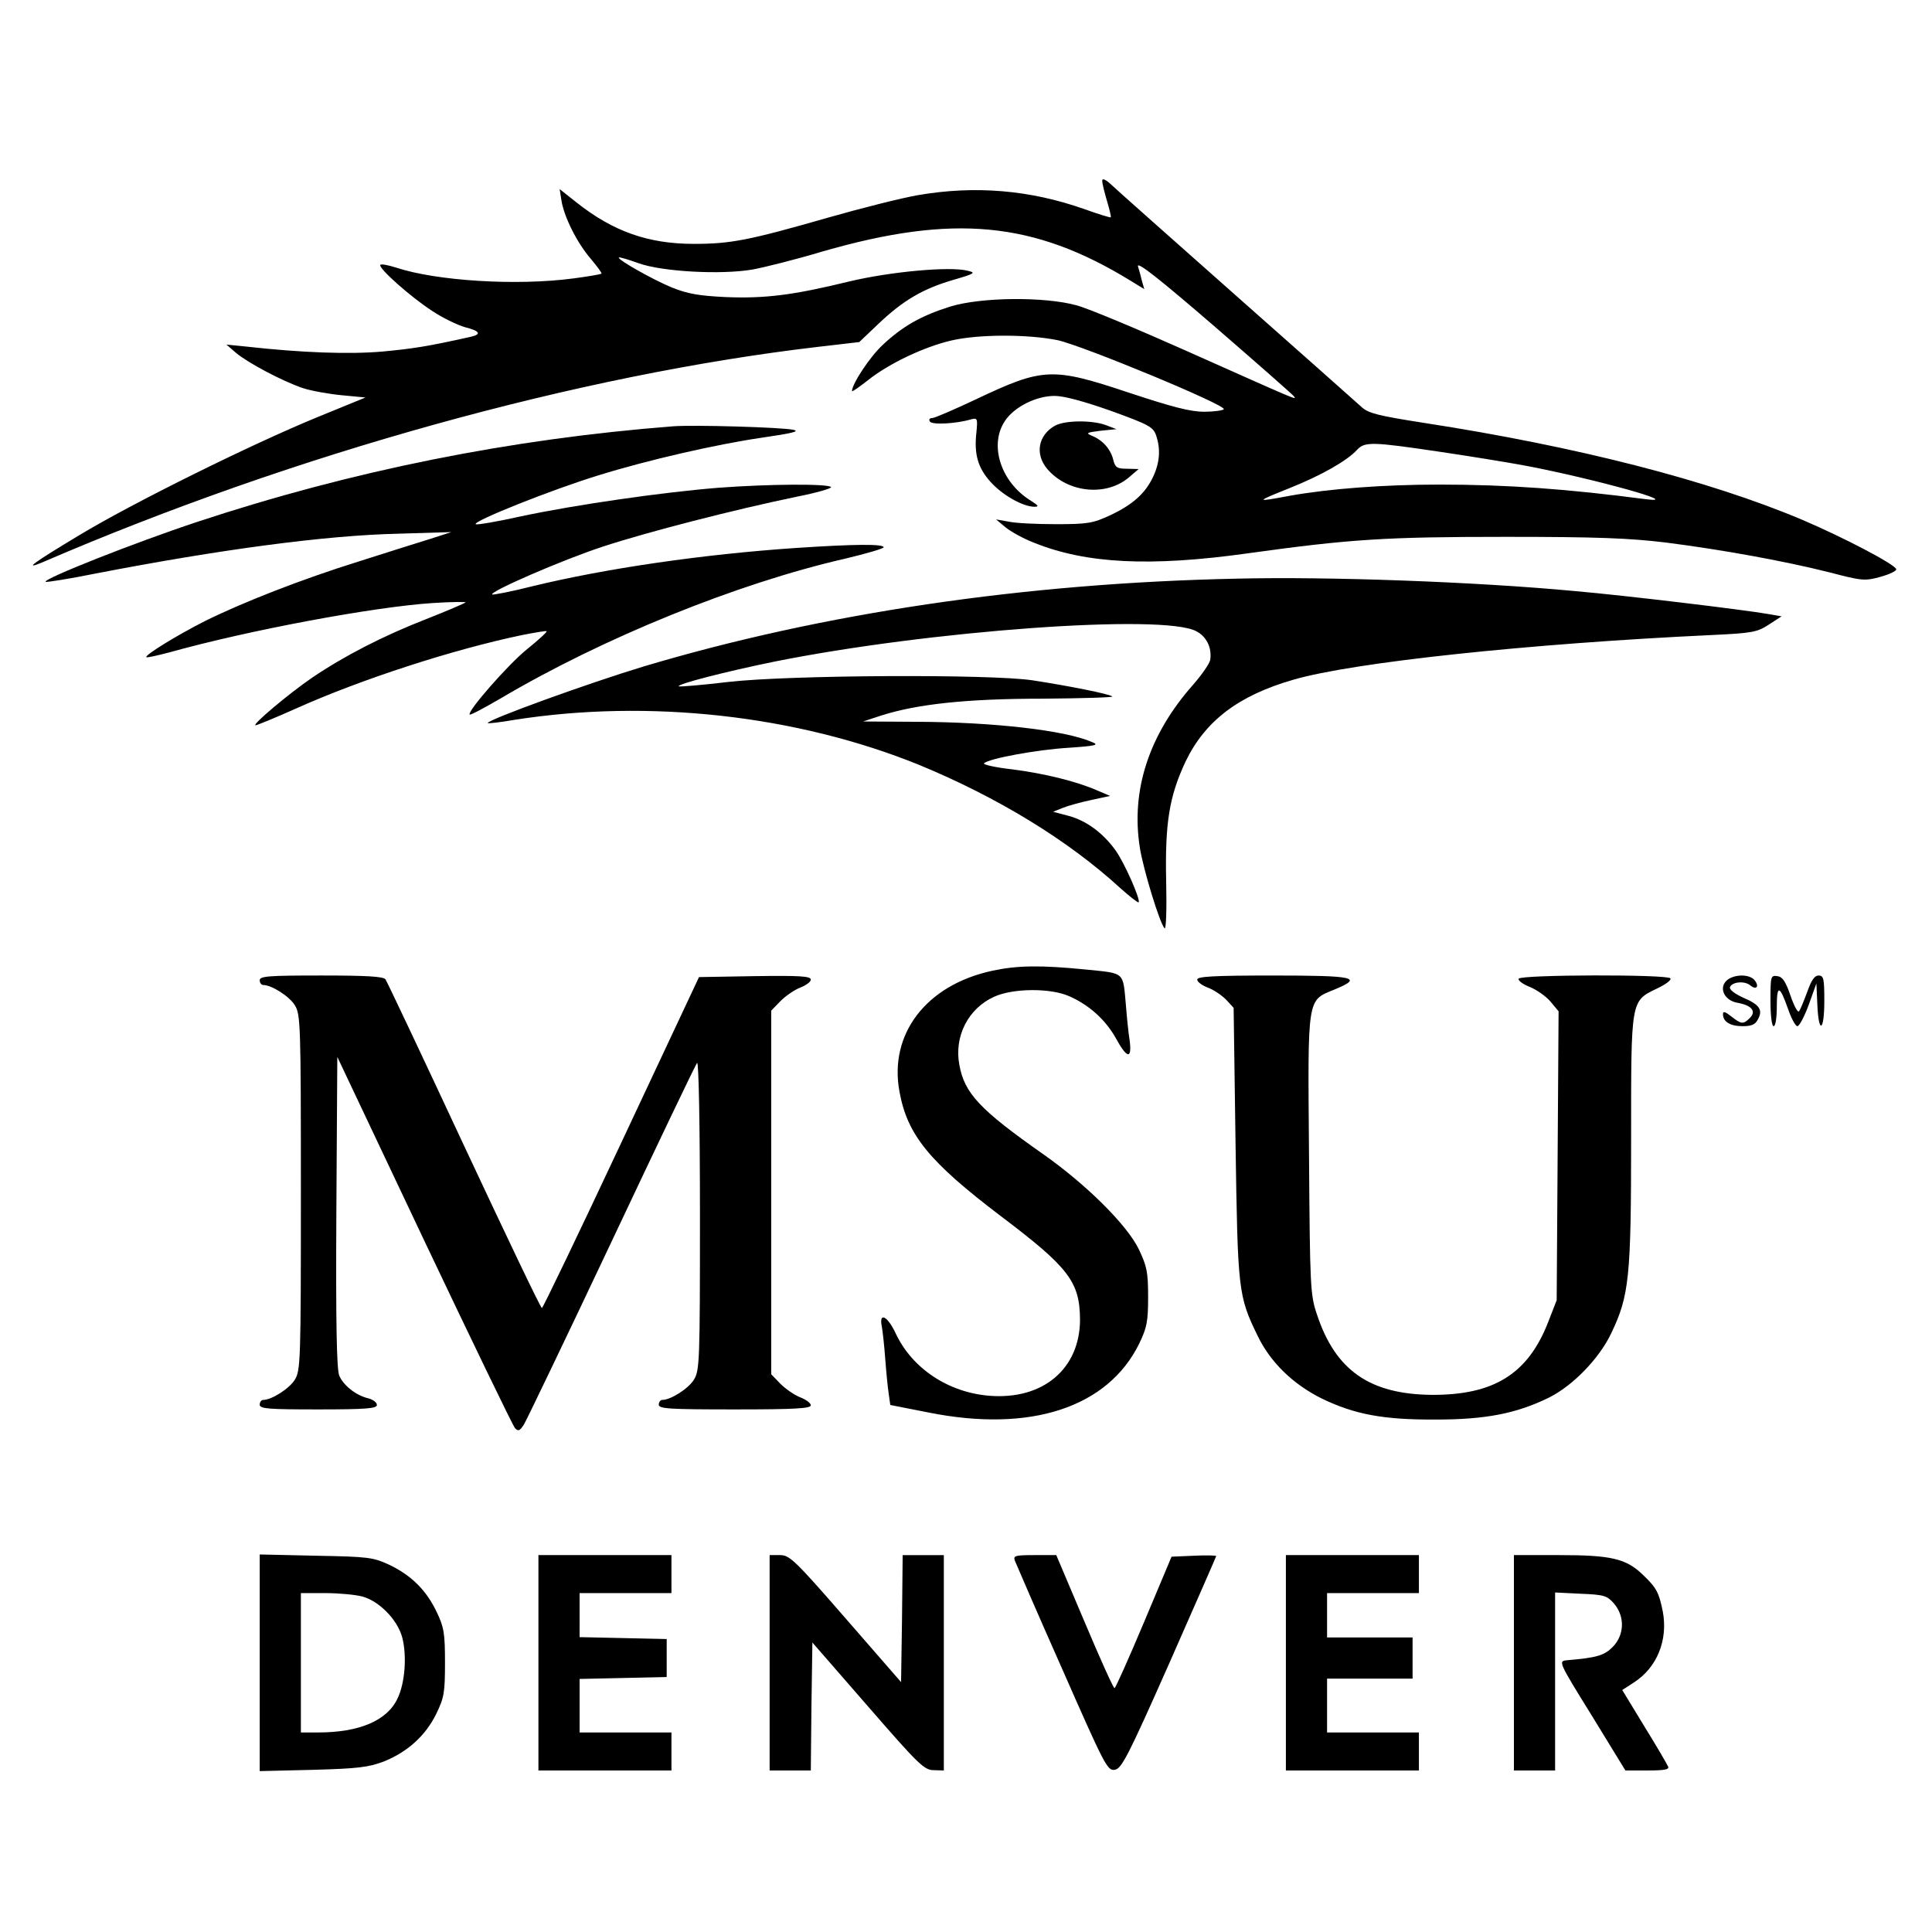 <svg version="1.0" xmlns="http://www.w3.org/2000/svg" width="813.333" height="813.333" viewBox="0 0 610 610" preserveAspectRatio="xMidYMid meet"><g fill="#000" stroke="none"><path d="M348 57.1c0 .7.7 3.6 1.5 6.3.8 2.7 1.4 5.1 1.2 5.2-.1.2-3.9-1-8.4-2.6-17-6-34.3-7.5-52.4-4.4-5.2.9-17.9 4.1-28.4 7.1-25.1 7.2-30.8 8.3-42.4 8.3-14.4 0-25.5-3.9-37.1-13.1l-5.3-4.2.6 3.8c.9 5.2 4.9 13.2 9.3 18.3 2 2.4 3.5 4.4 3.3 4.6-.2.2-4.2.9-8.8 1.5-18 2.4-43.3.8-56-3.4-2.5-.8-4.7-1.2-5-.9-.9.9 9.6 10.2 16.4 14.6 3.3 2.2 7.9 4.4 10.3 5.1 4.7 1.2 5.3 2.2 2 3-13.8 3.1-18.5 3.8-28.1 4.7-10.4.9-25.3.4-43.2-1.6l-6-.6 3 2.6c3.8 3.2 14.6 8.9 21 11.1 2.7.9 8.3 1.9 12.5 2.3l7.4.7-15.4 6.3c-20.7 8.5-58.3 27.1-75 37.2-14.5 8.7-17.9 11.2-11.5 8.5 79.3-34.2 169.5-59.2 244.9-68l12.9-1.5 6.1-5.8c7.7-7.3 13.9-11 23.5-13.8 6.9-2 7.3-2.3 4.7-2.9-5.6-1.5-24.7.3-37.6 3.4-17.6 4.3-26.5 5.4-38.8 4.9-8.4-.4-12-1-17-3-6.1-2.5-17.4-8.9-16.8-9.5.1-.2 2.9.6 6.2 1.8 7.5 2.7 26.1 3.7 36 2 3.8-.7 13.8-3.2 22.1-5.7 41.3-11.9 66.7-9.5 97.2 9.2l4.4 2.7-.7-2.4c-.3-1.3-.9-3.5-1.3-4.8-.4-1.7 6.6 3.8 24.1 18.9 13.5 11.7 24.9 21.7 25.2 22.2.7 1.1 1.9 1.6-34.2-14.5-15.5-6.9-31-13.4-34.5-14.3-10.1-2.8-30.2-2.6-39.9.4-9.2 2.9-15 6.2-21.3 12.1-4 3.7-9.7 12.3-9.7 14.6 0 .3 2.3-1.3 5.1-3.5 6.7-5.3 17.7-10.5 26.3-12.5 8.6-2 24.1-2 33.5-.1 7.9 1.7 53.3 20.5 52.5 21.8-.3.4-3.1.8-6.2.8-4.4 0-10.1-1.5-23.7-6-24.3-8.1-27.1-8-48.4 2.1-6.8 3.2-13 5.9-13.8 5.9-.8 0-1.1.5-.7 1.1.7 1.1 8.3.7 13-.7 2-.5 2.1-.3 1.7 4-.8 6.9.4 11.3 4.5 15.8 3.8 4.2 10.1 7.7 13.7 7.8 1.6 0 1.5-.3-1-1.9-9.5-5.8-13.3-17.6-8.2-25.2 2.9-4.4 9.8-7.9 15.7-7.9 2.9 0 9.2 1.7 17.7 4.7 11.9 4.3 13.4 5.1 14.3 7.7 1.5 4.3 1.2 8.6-.9 13.1-2.5 5.3-6.4 8.8-13.6 12.2-5.4 2.5-7.1 2.8-17 2.8-6 0-12.8-.3-15-.8l-4-.7 3 2.5c1.7 1.4 5.7 3.6 9.1 4.9 16.4 6.6 36.7 7.6 67.4 3.3 32.4-4.5 43.5-5.2 81.5-5.2 28.5 0 39 .4 50.5 1.8 18 2.3 37.2 5.8 51.6 9.4 10.3 2.7 11.2 2.8 16.2 1.4 2.9-.8 5.1-1.9 4.9-2.4-.5-1.6-16.8-10.1-29.7-15.6-29.4-12.4-70.9-23.1-119.5-30.6-14.1-2.2-17.4-3-19.5-4.9-1.4-1.3-18.9-16.8-39-34.6s-38-33.7-39.7-35.3c-2.1-2-3.3-2.6-3.3-1.6zm106.3 85.5c9.5 1.4 21.9 3.4 27.7 4.5 21.4 4.1 50.3 12.1 37.5 10.5-24.5-3.2-43.5-4.6-65-4.6-17.6 0-34.7 1.3-47.1 3.5-11.2 2.1-11.2 2-.2-2.4 10-4 18.1-8.6 21.3-12.1 2.4-2.6 4.9-2.5 25.8.6z"/><path d="M333.1 134.4c-5.3 3-6.4 8.9-2.5 13.6 6.5 7.7 18.9 8.9 26.1 2.5l2.8-2.4-3.6-.1c-3.2 0-3.8-.4-4.4-2.8-.8-3.3-3.2-6.1-6.5-7.5-2.3-1-2.1-1.1 2.5-1.7l5-.5-3.4-1.3c-4.4-1.6-12.9-1.5-16 .2zm-120.6.2c-51.4 4-101.3 14-150.3 30.2-19.6 6.5-48.7 18-47.8 18.9.2.2 7.3-.9 15.7-2.6 39.3-7.6 72.8-12.1 95.9-12.6l16.5-.5-6.5 2.1c-3.6 1.1-13.7 4.3-22.5 7.1-18.3 5.7-36.9 13-48.8 18.9-8.9 4.5-19.1 10.8-18.5 11.4.2.2 3.4-.5 7.2-1.5 25.4-7.1 64.8-14.4 83.2-15.6 6-.4 10.7-.4 10.4-.2-.3.3-5.9 2.7-12.5 5.3-13.6 5.3-25.8 11.6-36 18.5-7.3 5-19.2 15-17.8 15 .4 0 6.3-2.4 13-5.4 20.3-9.1 49.5-18.6 71.2-23.1 4.1-.8 7.6-1.4 7.7-1.2.2.2-2.5 2.7-6.1 5.6-6 4.8-19.1 19.8-18.2 20.7.2.3 4.6-2.1 9.8-5.1 32.1-19 74.6-36.3 108.7-44.1 6.7-1.6 12.2-3.2 12.2-3.6 0-1.1-9.4-1-27.5.2-29.7 2-60.4 6.5-83.4 12.1-6.7 1.7-12.5 2.8-12.7 2.6-.9-.9 22.1-10.9 34.9-15.1 14.3-4.7 41.6-11.7 61.4-15.8 6.1-1.2 10.9-2.6 10.7-3-.7-1.1-19.6-1-35.5.2-17.6 1.4-44.8 5.3-62.3 9-7.6 1.7-14.1 2.8-14.4 2.5-1-.9 23.7-10.8 38.7-15.4 15.4-4.8 37.2-9.8 51.6-11.9 9.6-1.4 12.2-2 10-2.5-3.8-.8-31.4-1.6-38-1.1zm178 48.1c-67.1 1.4-130.9 10.9-187.2 27.7-17.5 5.3-49.3 16.8-49.3 17.9 0 .2 3.7-.2 8.3-1 42.5-6.7 89.2-1.5 127.9 14.2 24.7 10.2 46.9 23.7 63.4 38.8 3 2.7 5.7 4.8 5.9 4.6.7-.8-4.4-12.3-7.2-16.3-4-5.6-9.3-9.5-14.9-11l-4.9-1.3 3-1.2c1.7-.7 5.7-1.8 9-2.5l6-1.3-4-1.7c-6.6-2.9-16.8-5.4-27-6.7-5.3-.6-9.3-1.5-8.8-1.9 1.5-1.5 16.7-4.3 26.7-4.9 8.8-.6 9.7-.9 7.4-1.8-8.4-3.7-31-6.3-55.2-6.4l-17.1-.1 5.8-1.9c11.3-3.6 26.9-5.3 50.9-5.3 12.5-.1 22.4-.4 22-.7-.9-.8-14.1-3.4-25.2-5.1-13.4-2-76.4-1.7-95.9.5-8.4 1-15.6 1.6-15.8 1.4-.6-.7 15-4.7 30.2-7.8 48.8-9.8 122.8-15.2 133.2-9.6 3.3 1.7 5 5.3 4.4 9.1-.2 1.1-2.6 4.6-5.4 7.8-13.9 15.7-19.7 33.3-16.8 51.5 1.1 6.9 6.3 23.9 7.8 25.4.5.5.7-6.3.5-14.9-.4-18.4 1-26.8 6.1-37.7 6.2-12.9 16.7-20.9 34.1-25.9 18.9-5.5 74.5-11.4 132.1-14.1 12.8-.6 14.3-.9 18-3.3l4-2.6-4-.7c-8-1.4-45.4-5.9-61.5-7.3-31.1-2.9-77.3-4.6-106.5-3.9zm-77.2 123.8c-20.9 4.5-32.7 20-29.3 38.2 2.5 13.7 9.4 22.1 31.9 39.2 21.6 16.3 25 20.8 25.1 32.7 0 15.5-11.6 25.4-28.5 24.1-13-1-24.5-8.6-29.7-19.7-2.5-5.4-5.3-6.9-4.4-2.3.3 1.6.8 6.2 1.1 10.3.3 4.1.8 9.1 1.1 11.1l.5 3.5 12.2 2.4c32.1 6.4 56.5-1.6 66.4-21.8 2.4-5 2.8-6.9 2.8-14.7 0-7.9-.4-9.7-2.9-15-3.7-7.7-16.5-20.4-30.1-30-20.1-14.1-25-19.3-26.6-28.3-1.7-9 2.8-17.8 11-21.5 5.9-2.7 17.7-2.8 23.6-.2 6.2 2.7 11.4 7.3 14.7 13.1 3.6 6.6 5.2 7 4.5 1.1-.4-2.3-.9-7.4-1.2-11.2-1-10.9-.1-10.1-12.8-11.4-14.2-1.4-21.5-1.3-29.4.4zm-231.3 3c0 .8.5 1.5 1.1 1.5 2.7 0 8.3 3.6 10 6.4 1.8 2.9 1.9 6.1 1.9 59.1s-.1 56.2-1.9 59.1c-1.7 2.8-7.3 6.4-10 6.4-.6 0-1.1.7-1.1 1.5 0 1.3 2.7 1.5 18.5 1.5 15.1 0 18.5-.3 18.5-1.4 0-.8-1.2-1.7-2.7-2.1-3.9-.9-7.9-4.1-9.2-7.2-.8-2-1.1-16.7-.9-51.7l.3-48.9 27.4 57.9c15.1 31.8 28 58.5 28.7 59.3 1 1.1 1.5.9 2.8-1.1.8-1.3 13.3-27.3 27.7-57.8 14.4-30.5 26.5-55.9 27-56.4.5-.6.9 19.5.9 48 0 46.1-.1 49.1-1.9 52-1.7 2.8-7.3 6.4-10 6.4-.6 0-1.1.7-1.1 1.5 0 1.3 3.3 1.5 24 1.5 19 0 24-.3 24-1.3 0-.7-1.5-1.8-3.3-2.5-1.8-.7-4.6-2.6-6.3-4.3l-2.9-3V319.1l2.9-3c1.7-1.7 4.5-3.6 6.3-4.3 1.8-.7 3.3-1.8 3.3-2.5 0-1.1-3.5-1.3-17.7-1.1l-17.6.3-24.5 52.2c-13.5 28.8-24.8 52.3-25.1 52.3-.4 0-11.4-23.1-24.6-51.3-13.1-28.1-24.3-51.8-24.8-52.5-.7-.9-6-1.2-20.3-1.2-16.6 0-19.4.2-19.4 1.5zm296-.2c0 .7 1.5 1.8 3.3 2.5 1.9.7 4.4 2.4 5.8 3.8l2.4 2.6.6 42.6c.7 46.7.8 48.3 7 61 4 8.3 11.1 15.2 20.1 19.7 10.5 5.1 19.6 6.8 36.3 6.7 15.5 0 25.3-1.9 35.5-6.9 7.5-3.7 15.9-12.3 19.7-20.3 5.7-11.9 6.3-17.6 6.3-61.2 0-44.8-.2-43.6 8.4-47.8 2.5-1.2 4.4-2.6 4-3.1-.7-1.3-47.1-1.2-47.9.1-.3.5 1.2 1.7 3.5 2.6 2.2.9 5.2 3 6.6 4.7l2.5 3-.3 45.6-.3 45.6-2.6 6.7c-6.4 16.6-17.2 23.3-36.9 23.2-19.6-.2-30.4-7.8-36.2-25.4-2.1-6.2-2.2-8.5-2.5-50.5-.4-50.3-.7-48.5 8.1-52.1 9.2-3.8 6.4-4.4-19.4-4.4-19 0-24 .3-24 1.3zm167.5 0c-3 2.3-1.3 6.5 3 7.3 4.6.8 6.1 2.7 4 4.8-2.1 2.1-2.7 2-5.9-.5-1.9-1.5-2.6-1.7-2.6-.7 0 2.4 2.3 3.8 6.2 3.8 2.8 0 4-.5 4.8-2.1 1.7-3 .6-4.7-4.6-6.9-2.6-1.2-4.4-2.5-4.2-3.3.6-1.7 4.6-2.1 6.4-.6 1.9 1.6 3 .4 1.4-1.6-1.5-1.9-6-2-8.5-.2zm13.5 6.6c0 4.7.4 8.1 1 8.1s1-2.7 1-6.2c0-7 .9-6.8 3.6.9 1 2.9 2.3 5.3 2.9 5.3.6 0 2.2-3 3.6-6.8l2.4-6.7.3 6.7c.4 9.5 2.2 8.5 2.2-1.2 0-7-.2-8-1.8-8-1.3 0-2.3 1.5-3.6 5.2-1.1 2.9-2.2 5.7-2.6 6.1-.4.5-1.6-1.8-2.7-5-1.5-4.4-2.5-5.9-4.1-6.1-2.1-.3-2.2 0-2.2 7.7zM82 525v34.2l16.8-.4c14.2-.4 17.5-.8 22.3-2.6 7.5-3 13.2-8.1 16.6-15 2.5-5.1 2.8-6.7 2.8-16.2 0-9.2-.3-11.2-2.6-16-3.3-6.9-7.9-11.5-14.9-14.9-5.2-2.4-6.6-2.6-23.2-2.9l-17.8-.4V525zm32.5-20.9c5.3 1.5 11 7.3 12.5 12.9 1.5 5.7.9 14.4-1.5 19.3-3.3 7-12.1 10.7-25.1 10.7H95v-44h7.8c4.2 0 9.5.5 11.7 1.1zM170 525v34h42v-12h-29v-16.9l13.8-.3 13.7-.3v-12l-13.7-.3-13.8-.3V503h29v-12h-42v34zm73 0v34h13l.2-20.2.3-20.2 17.5 20.1c15.9 18.3 17.8 20.2 20.8 20.2l3.2.1v-68h-13l-.2 20-.3 20.1L267 511c-16-18.4-17.7-20-20.7-20H243v34zm77.4-32.3c.4 1 7 16.3 14.9 34.1 13.4 30.4 14.3 32.3 16.6 32 2.2-.3 4.1-3.9 17.3-33.7 8.1-18.4 14.8-33.6 14.8-33.8 0-.2-3.2-.3-7.1-.1l-7 .3-8.7 20.7c-4.8 11.4-9 20.8-9.3 20.8-.4 0-4.6-9.4-9.5-21l-8.9-21h-6.8c-6.2 0-6.8.2-6.3 1.7zM406 525v34h42v-12h-29v-17h27v-13h-27v-14h29v-12h-42v34zm72 0v34h13v-56.2l8.1.4c7.4.3 8.3.6 10.5 3.1 3.5 4.1 3.3 9.9-.4 13.7-2.7 2.7-5 3.4-14.5 4.2-2.7.3-2.7.4 7.9 17.5l10.6 17.3h7c5.2 0 6.9-.3 6.5-1.2-.3-.7-3.6-6.4-7.5-12.7l-7-11.5 3.7-2.4c7.3-4.7 10.8-13.4 9.1-22.4-1.2-6-2-7.5-6.2-11.5-5.3-5.2-10.1-6.3-26.4-6.3H478v34z"/></g></svg>